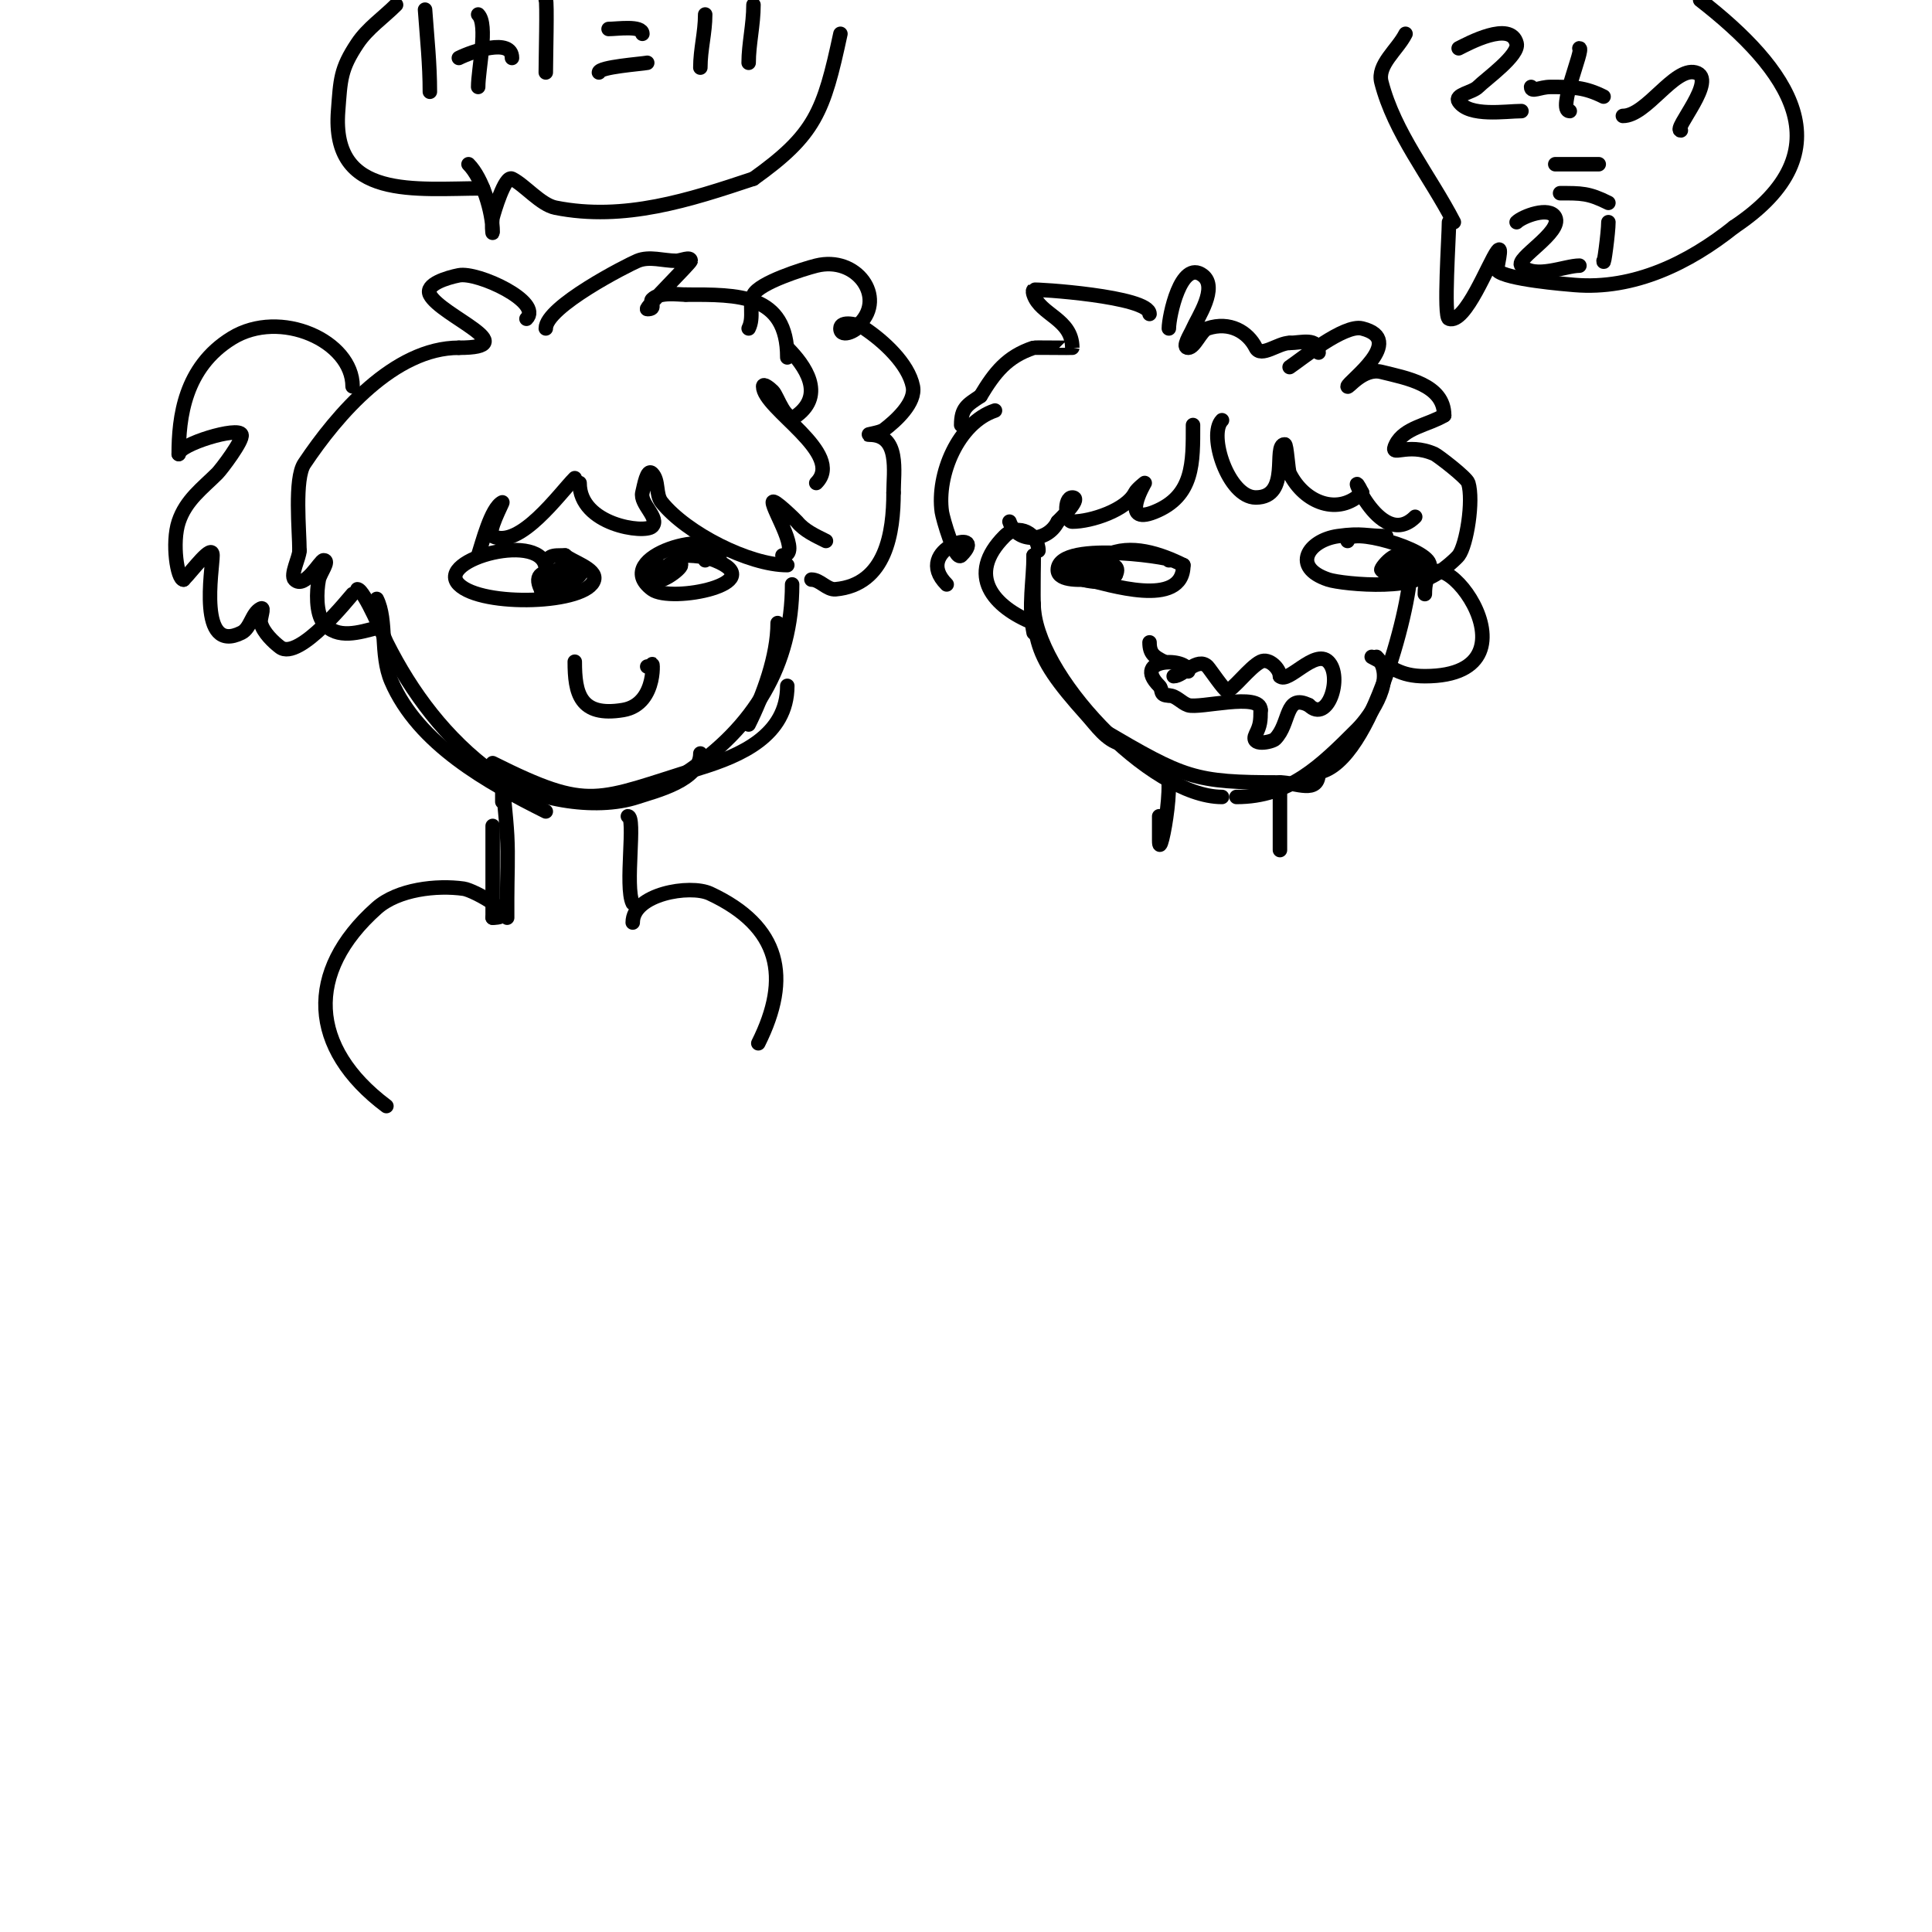 <svg viewBox='0 0 400 400' version='1.1' xmlns='http://www.w3.org/2000/svg' xmlns:xlink='http://www.w3.org/1999/xlink'><g fill='none' stroke='#000000' stroke-width='3' stroke-linecap='round' stroke-linejoin='round'><path d='M214,115c0,5.232 -1.131,10.343 0,16'/><path d='M214,115c0,17.111 -1.287,19.348 11,33c2.056,2.284 4.019,5.255 7,6'/><path d='M214,125c0,14.431 24.207,40 39,40'/><path d='M228,151c17.27,10.159 19.17,11 37,11c3.373,0 8,2.52 8,-2'/><path d='M256,165c10.988,0 17.423,-6.423 25,-14c2.989,-2.989 8.172,-10.828 4,-15'/><path d='M272,160c11.167,0 20,-34.04 20,-42'/><path d='M287,111c-4.132,0 -5.032,-0.71 -10,0c-6.212,0.887 -9.679,6.44 -2,9c2.924,0.975 21,2.735 21,-3c0,-3.283 -17,-8.133 -17,-5'/><path d='M279,112'/><path d='M291,118c0,-6.716 -5.352,-0.352 -5,0c2.5,2.5 5.112,1.888 7,0c0.707,-0.707 0.894,-2.553 0,-3c-1.731,-0.866 -7.157,1.843 -5,4c1.018,1.018 7.55,-4 4,-4'/><path d='M292,115c-1.414,0 -2.553,1.658 -3,3'/><path d='M242,116c3.881,0 -23,-4.614 -23,2c0,2.539 5.707,1.941 6,2c4.167,0.834 20,6.186 20,-3'/><path d='M245,117c-4.691,-2.345 -10.987,-4.507 -16,-2'/><path d='M223,117c-6.266,0 4,2.793 4,0c0,-3.455 -7.349,-1.698 -6,1c1.22,2.439 8.744,3.513 10,1c1.941,-3.882 -7.135,-1.432 -8,-1'/><path d='M223,118c0,4.042 6.286,1 8,1'/><path d='M243,140c1.953,0 4.938,-4.062 7,-2c0.425,0.425 3.507,5 4,5c1.178,0 4.677,-4.838 7,-6c1.727,-0.863 4,1.48 4,3'/><path d='M265,140c1.64,1.64 7.262,-5.738 10,-3c3.061,3.061 -0.077,12.923 -4,9'/><path d='M271,146c-5.029,-2.514 -3.811,3.811 -7,7c-0.648,0.648 -5.326,1.652 -4,-1c0.934,-1.867 1,-2.712 1,-5'/><path d='M261,147c0,-3.747 -12.659,-0.22 -15,-1c-1.414,-0.471 -2.509,-2 -4,-2'/><path d='M242,144c-2.054,0 -1.176,-1.176 -2,-2c-5.86,-5.86 6,-5.923 6,-3'/><path d='M246,139'/><path d='M241,137c-1.985,-0.993 -3,-1.616 -3,-4'/><path d='M240,160c4.451,-4.451 0,19.758 0,14c0,-1.667 0,-3.333 0,-5'/><path d='M265,162c0,4.667 0,9.333 0,14'/><path d='M215,114c0,-3.359 -4.128,-5.872 -7,-3c-8.127,8.127 -2.272,14.691 6,18'/><path d='M295,123c0,-17.039 26.816,17 0,17c-5.262,0 -6.876,-1.938 -11,-4'/><path d='M253,87c-2.937,2.937 1.29,16 7,16c7.352,0 3.402,-11 6,-11c0.409,0 0.68,5.359 1,6c3.112,6.225 10.178,8.822 15,4'/><path d='M282,102c-3.84,-7.681 3.486,12.514 11,5'/><path d='M247,88c0,7.702 0.208,14.717 -8,18c-7.267,2.907 -2,-6 -2,-6c0,0 -1.631,1.263 -2,2c-1.785,3.571 -9.032,6 -13,6c-1.493,0 -1.745,-5 0,-5c1.944,0 -1.626,3.626 -3,5'/><path d='M219,108c-2.201,4.401 -8.508,4.476 -10,0'/><path d='M238,65c0,-3.692 -23.8,-5.2 -24,-5c-0.236,0.236 -0.105,0.684 0,1c1.409,4.228 8,5.02 8,11c0,0.048 -7.798,-0.067 -8,0c-5.518,1.839 -8.072,5.12 -11,10'/><path d='M203,82c-2.773,1.849 -4,2.466 -4,6'/><path d='M206,85c-7.598,2.533 -12.105,13.264 -11,21c0.172,1.203 2.728,10.272 4,9c6.045,-6.045 -10.403,-1.403 -3,6'/><path d='M242,68c0,-2.455 2.471,-14.397 7,-11c3.295,2.471 -1.051,8.785 -2,11c-0.541,1.263 -2.374,4 -1,4c1.357,0 2.627,-3.542 4,-4c4.619,-1.54 8.371,0.742 10,4c1.054,2.108 4.643,-1 7,-1'/><path d='M267,71c2.377,0 6,-1.243 6,2'/><path d='M267,76c2.334,-1.556 11.308,-8.923 15,-8c9.381,2.345 -3,11.092 -3,12c0,0.598 3.23,-3.942 7,-3c5.138,1.285 13,2.59 13,9'/><path d='M299,86c-3.333,2 -8.262,2.523 -10,6c-1.482,2.964 2.224,-0.567 8,2c0.611,0.272 6.657,4.857 7,6c1.101,3.668 -0.342,12.789 -2,15c-0.855,1.14 -9,8.393 -9,3'/><path d='M300,46c0,2.978 -1.169,19.61 0,20c3.42,1.14 8.195,-11.594 10,-14c1.28,-1.706 -0.247,3.753 0,4c1.85,1.85 13.992,2.833 16,3c12.299,1.025 23.712,-4.569 33,-12'/><path d='M359,47c23.744,-15.83 11.146,-32.887 -7,-47'/><path d='M291,7c-1.667,3.333 -5.926,6.39 -5,10c2.703,10.542 10,19.333 15,29'/><path d='M302,10c1.892,-0.946 10.797,-5.811 12,-1c0.604,2.417 -6.376,7.376 -8,9c-1.179,1.179 -4.925,1.613 -4,3c2.18,3.27 9.802,2 13,2'/><path d='M325,23c-2.731,0 3.032,-13 2,-13'/><path d='M317,18c0,1.21 1.818,0 4,0c4.614,0 7.068,0.034 11,2'/><path d='M336,24c4.908,0 10.572,-10.107 15,-9c4.839,1.21 -4.821,12 -3,12'/><path d='M322,34c3.143,0 6.238,0 9,0'/><path d='M323,40c4.384,0 5.898,-0.051 10,2'/><path d='M314,46c1.206,-1.206 6.824,-3.351 8,-1c1.54,3.079 -8.415,8.585 -7,10c2.857,2.857 8.995,0 12,0'/><path d='M332,54c0,1.481 1,-5.899 1,-8'/><path d='M102,171c0,6.333 0,12.667 0,19'/><path d='M130,169c1.696,0 -0.692,14.616 1,18'/><path d='M78,124c2.221,4.442 0.639,11.491 3,17c5.619,13.111 20.129,21.064 32,27'/><path d='M74,122c1.387,0 5.741,10.482 6,11c5.248,10.496 12.402,20.019 22,27c7.568,5.504 21.132,7.956 30,5c3.793,-1.264 13,-3.425 13,-9'/><path d='M102,158c20.316,10.158 21.297,7.678 43,1c8.216,-2.528 18,-6.676 18,-17'/><path d='M142,160c14.083,-9.389 22,-22.278 22,-39'/><path d='M155,150c3.047,-6.095 6,-14.221 6,-21'/><path d='M146,116c0.745,-0.745 3,0.054 3,-1c0,-6.207 -23.015,0.238 -14,7c3.933,2.949 24.711,-1.315 13,-6c-2.188,-0.875 -4.643,-1 -7,-1'/><path d='M137,118c7.087,0 -5.221,-1.221 -2,2c1.317,1.317 6,-2.144 6,-3c0,-2.724 -4.564,1.564 -5,2c-0.469,0.469 2,2.114 2,-1'/><path d='M138,118c-0.745,-0.745 -1.946,-1 -3,-1'/><path d='M113,118c0,-8.382 -23.155,-2.155 -18,3c4.78,4.78 26.729,4.085 28,-1c0.565,-2.259 -4.797,-3.797 -6,-5'/><path d='M117,115c-2.576,0 -4,-0.225 -4,3'/><path d='M117,120c4.625,0 -8.275,-4.55 -5,2c1.164,2.329 11.164,-3.418 8,-5c-2.18,-1.09 -8,2.4 -8,5c0,2.427 7,0.427 7,-2'/><path d='M119,120c0,-3.02 -4,-2.898 -4,1c0,2.371 5.243,-3.622 4,-3c-1.685,0.842 -2.244,2.489 -3,4'/><path d='M119,137c0,6.489 1.032,11.495 10,10c7.459,-1.243 6,-11.891 6,-9'/><path d='M135,138l-1,0'/><path d='M109,66c3.457,-3.457 -10.121,-9.776 -14,-9c-2.357,0.471 -7.075,1.85 -6,4c2.181,4.362 19.997,11 6,11'/><path d='M95,72c-13.385,0 -25.248,13.872 -32,24c-2.097,3.146 -1,13.914 -1,18'/><path d='M62,114c0,1.412 -1.956,5.044 -1,6c2.086,2.086 5.29,-4 6,-4c1.374,0 -0.73,2.652 -1,4c-0.479,2.396 -0.628,6.966 1,9c2.803,3.504 7.501,1.875 11,1'/><path d='M73,80c0,-9.404 -14.972,-16.171 -25,-10c-9.835,6.053 -11,16.476 -11,24'/><path d='M37,94c0,-1.989 12.406,-5.782 13,-4c0.385,1.155 -4.185,7.185 -5,8c-3.081,3.081 -6.513,5.54 -8,10c-1.466,4.397 -0.282,12 1,12'/><path d='M38,120c1.841,-1.841 6,-7.603 6,-5c0,2.804 -3.159,20.579 6,16c1.909,-0.955 2.091,-4.045 4,-5c0.894,-0.447 -0.243,2.03 0,3c0.485,1.94 2.65,3.988 4,5c3.912,2.934 14.562,-10.562 15,-11'/><path d='M113,68c0,-4.513 16.913,-13.131 19,-14c2.462,-1.026 5.333,0 8,0c1,0 3,-1 3,0c0,0.441 -9.741,10 -9,10c2.081,0 0.402,-1.402 1,-2c1.614,-1.614 5.238,-1 7,-1'/><path d='M142,61c10.774,0 21,-0.248 21,13'/><path d='M163,72c3.737,3.737 7.811,9.642 2,14c-2.419,1.814 -3.941,-3.941 -5,-5c-0.527,-0.527 -2,-1.745 -2,-1c0,4.626 17.111,13.889 11,20'/><path d='M120,100c0,8.735 13.479,10.521 15,9c1.716,-1.716 -2.589,-4.646 -2,-7c0.362,-1.446 0.946,-5.054 2,-4c1.491,1.491 0.683,4.354 2,6c5.097,6.371 18.091,13 26,13'/><path d='M162,115c4.043,0 -2,-9.287 -2,-11c0,-0.963 4.876,3.845 5,4c1.502,1.877 3.85,2.925 6,4'/><path d='M119,99c-3.024,3.024 -11.425,14.788 -17,12c-1.318,-0.659 2.231,-7.116 2,-7c-2.344,1.172 -4.147,8.44 -5,11'/><path d='M155,68c1.174,-2.348 -0.021,-4.959 1,-7c1.229,-2.458 10.286,-5.321 13,-6c8.371,-2.093 14.46,6.54 9,12'/><path d='M178,67c0,1.207 -4,3.221 -4,1c0,-1.667 3.613,-0.924 5,0c3.846,2.564 9.054,7.269 10,12c0.668,3.34 -3.564,7.173 -6,9c-0.843,0.632 -4.054,1 -3,1c6.371,0 5,7.633 5,12'/><path d='M185,102c0,8.188 -1.523,19.048 -12,20c-1.788,0.163 -3.205,-2 -5,-2'/><path d='M97,34c2.886,2.886 5,9.913 5,14c0,1 -0.243,-2.03 0,-3c0.247,-0.989 2.516,-8.742 4,-8c2.664,1.332 5.933,5.387 9,6c14.233,2.847 27.851,-1.617 41,-6'/><path d='M156,37c12.767,-9.119 14.529,-13.801 18,-30'/><path d='M82,1c-2.667,2.667 -5.908,4.862 -8,8c-3.557,5.336 -3.498,7.469 -4,14c-1.426,18.544 16.157,16 30,16'/><path d='M89,19c0,-5.786 -0.556,-10.791 -1,-17'/><path d='M99,18c0,-3.693 2.095,-12.905 0,-15'/><path d='M95,12c2.706,-1.353 11,-4.239 11,0'/><path d='M113,15c0,-2.629 0.318,-15 0,-15'/><path d='M126,6c1.778,0 7,-0.797 7,1'/><path d='M124,15c0,-1.14 8.791,-1.758 10,-2'/><path d='M145,14c0,-3.832 1,-7.168 1,-11'/><path d='M155,13c0,-3.888 1,-7.842 1,-12'/><path d='M104,166c0,-0.533 0,-4 0,-4c0,0 0.806,7.323 1,11c0.228,4.327 0,8.667 0,13c0,1 0,2 0,3c0,0.333 0,0.667 0,1'/><path d='M102,190c6.36,0 -3.755,-5.679 -6,-6c-5.582,-0.797 -13.643,0.127 -18,4c-14.875,13.222 -14.031,28.976 2,41'/><path d='M131,191c0,-5.906 11.835,-7.944 16,-6c14.6,6.813 16.811,17.378 10,31'/></g>
</svg>